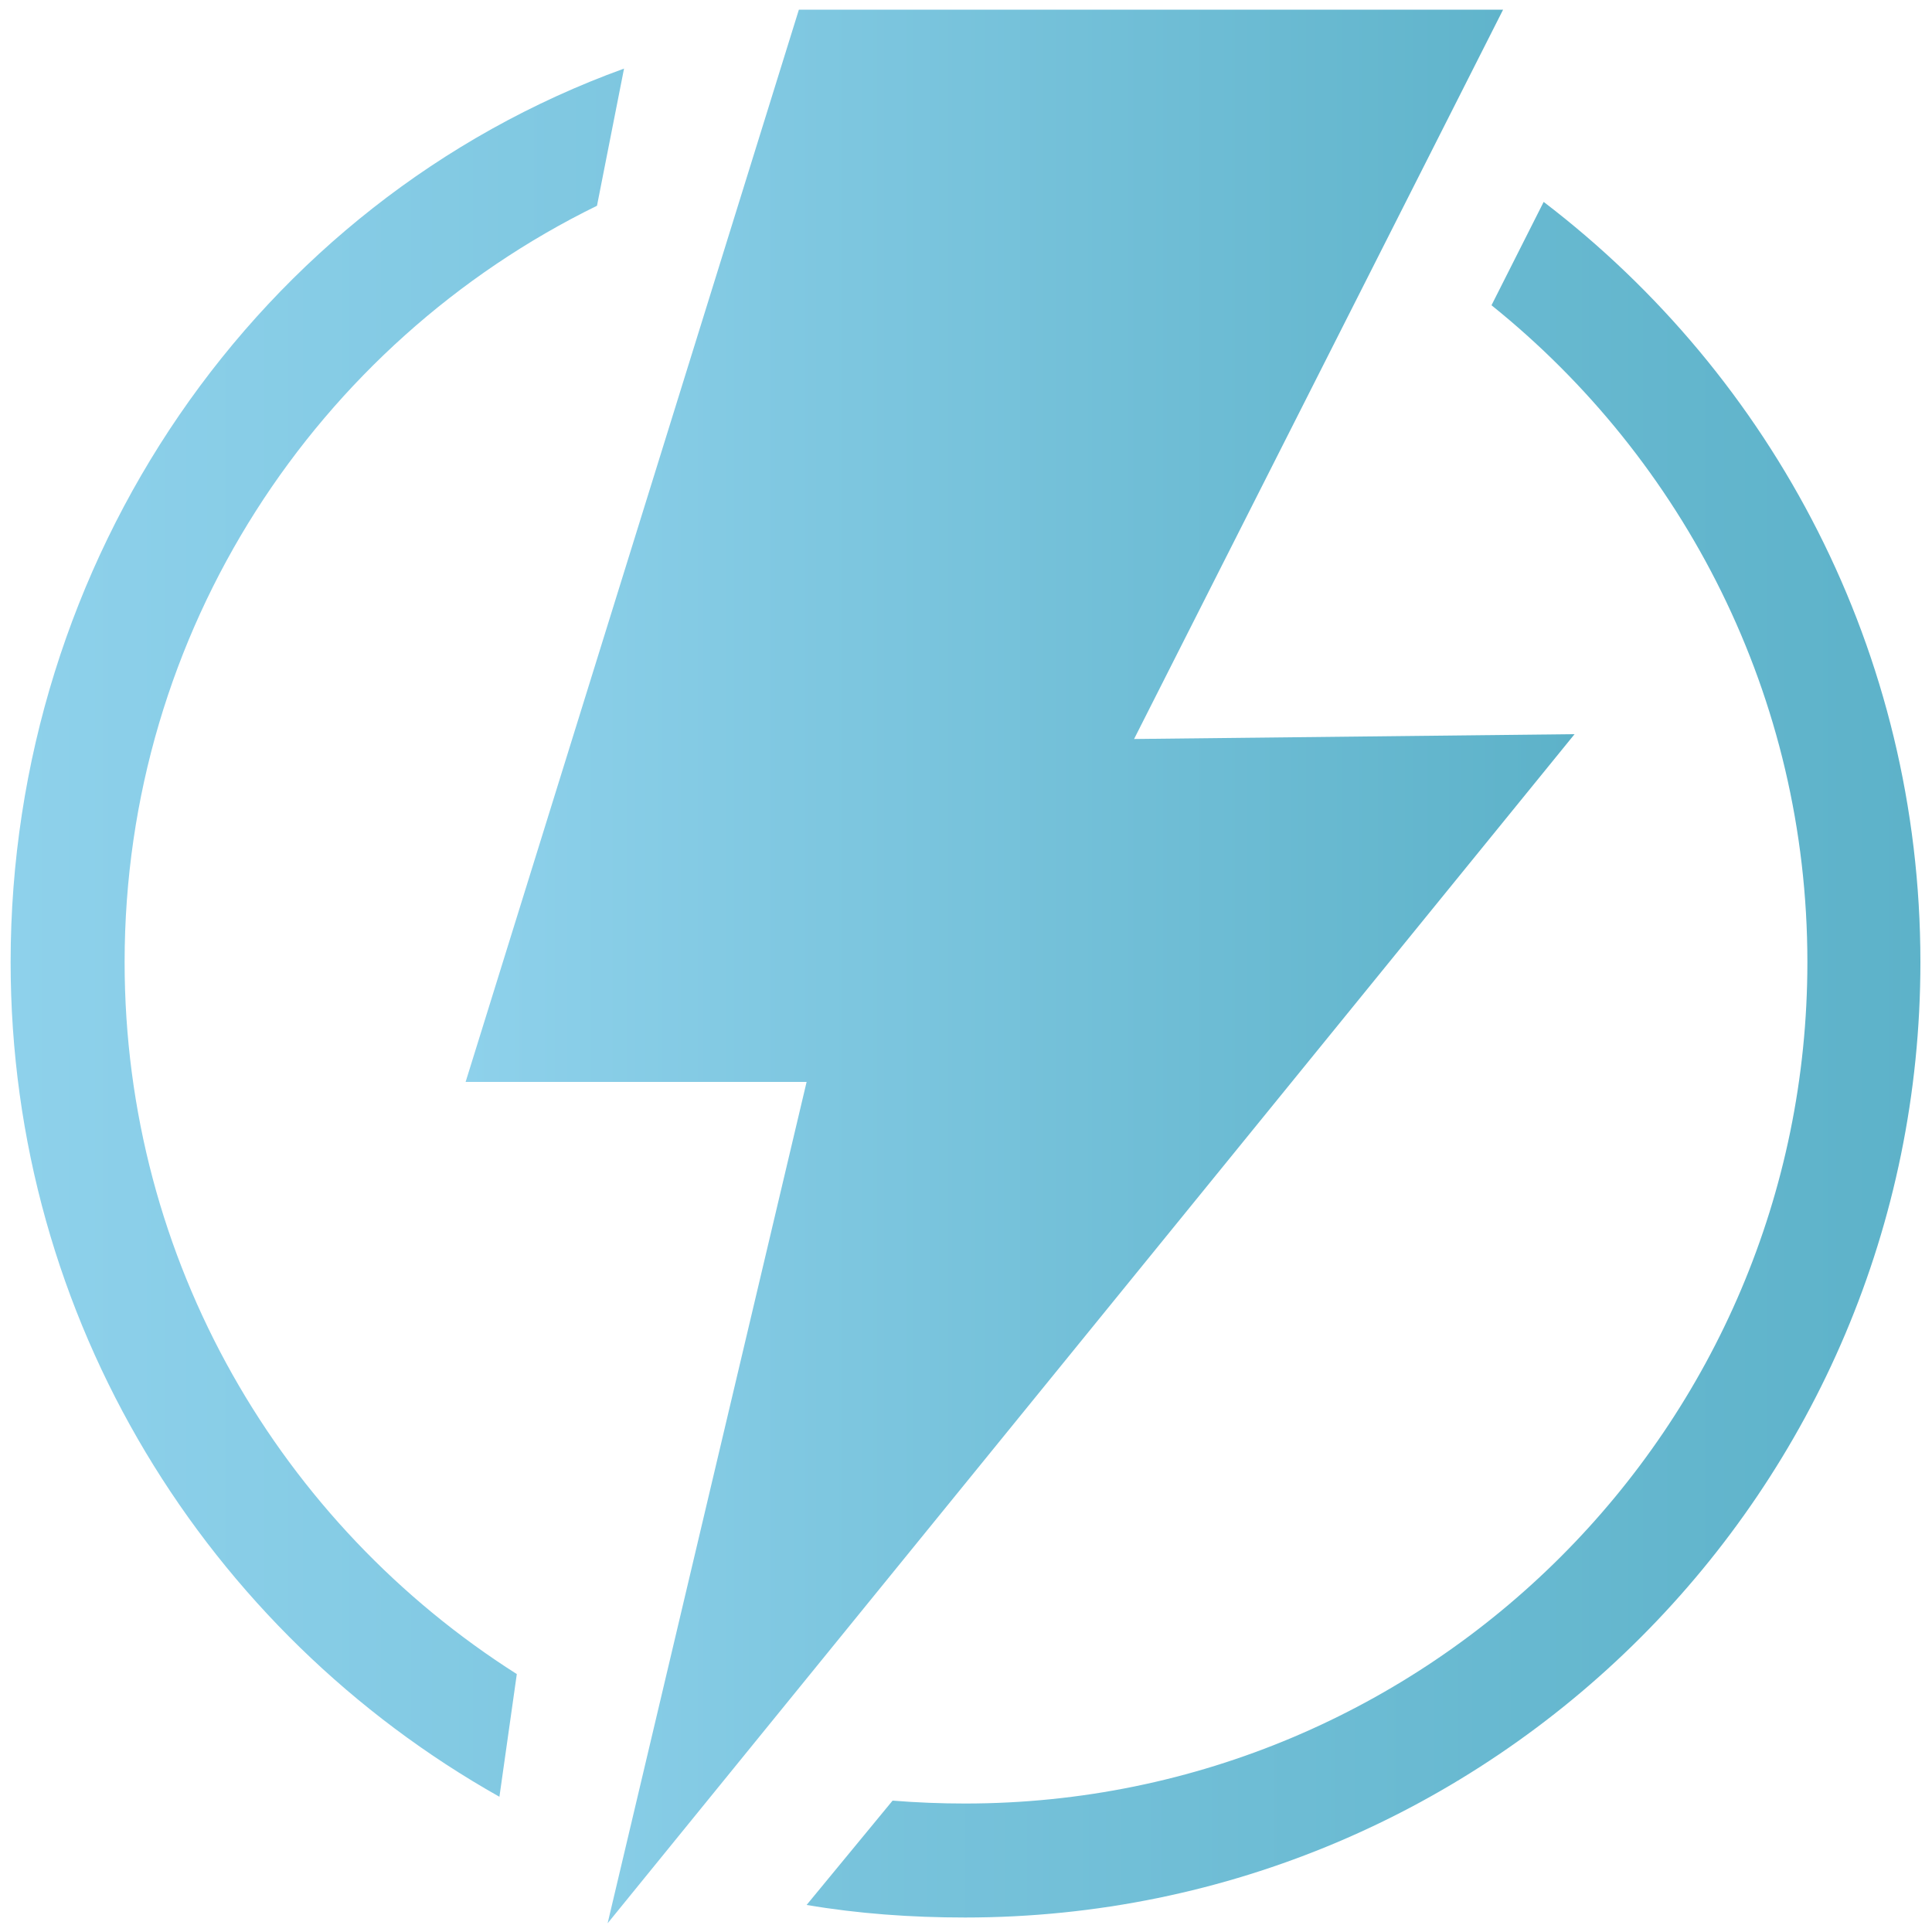 <?xml version="1.0" encoding="utf-8"?>
<!-- Generator: Adobe Illustrator 23.0.0, SVG Export Plug-In . SVG Version: 6.00 Build 0)  -->
<svg version="1.1" id="Layer_1" xmlns="http://www.w3.org/2000/svg" xmlns:xlink="http://www.w3.org/1999/xlink" x="0px" y="0px"
	 viewBox="0 0 200 200" style="enable-background:new 0 0 200 200;" xml:space="preserve">
<style type="text/css">
	.st0{fill:url(#SVGID_1_);}
	.st1{fill:url(#SVGID_2_);}
</style>
<g>
	<linearGradient id="SVGID_1_" gradientUnits="userSpaceOnUse" x1="48.2" y1="100.05" x2="163" y2="100.05">
		<stop  offset="0" style="stop-color:#8ED1EB"/>
		<stop  offset="1" style="stop-color:#5DB2C9"/>
	</linearGradient>
	<polygon class="st0" points="163,76 117.4,76.5 155.6,1 82.7,1 48.2,112 83.5,112 62.9,199.1 	"/>
	<linearGradient id="SVGID_2_" gradientUnits="userSpaceOnUse" x1="1.1" y1="102.8" x2="198.8" y2="102.8">
		<stop  offset="0" style="stop-color:#8ED1EB"/>
		<stop  offset="1" style="stop-color:#5DB2C9"/>
	</linearGradient>
	<path class="st1" d="M154.4,31.6c19.9,16,32.7,40.5,32.7,68c0,48.1-39.1,87.1-87.2,87.1c-2.5,0-5-0.1-7.5-0.3l-8.9,10.8
		c5.3,0.9,10.8,1.3,16.4,1.3c54.6,0,98.9-44.3,98.9-98.9c0-32.1-15.3-60.6-39-78.7L154.4,31.6z M64.6,7.1
		C26.5,20.9,1.1,58.1,1.1,99.6c0,37.1,20.4,69.4,50.6,86.4l1.8-12.7c-24.4-15.5-40.6-42.7-40.6-73.7c0-34.3,19.9-64.1,48.9-78.3
		L64.6,7.1z"/>
</g>
</svg>
